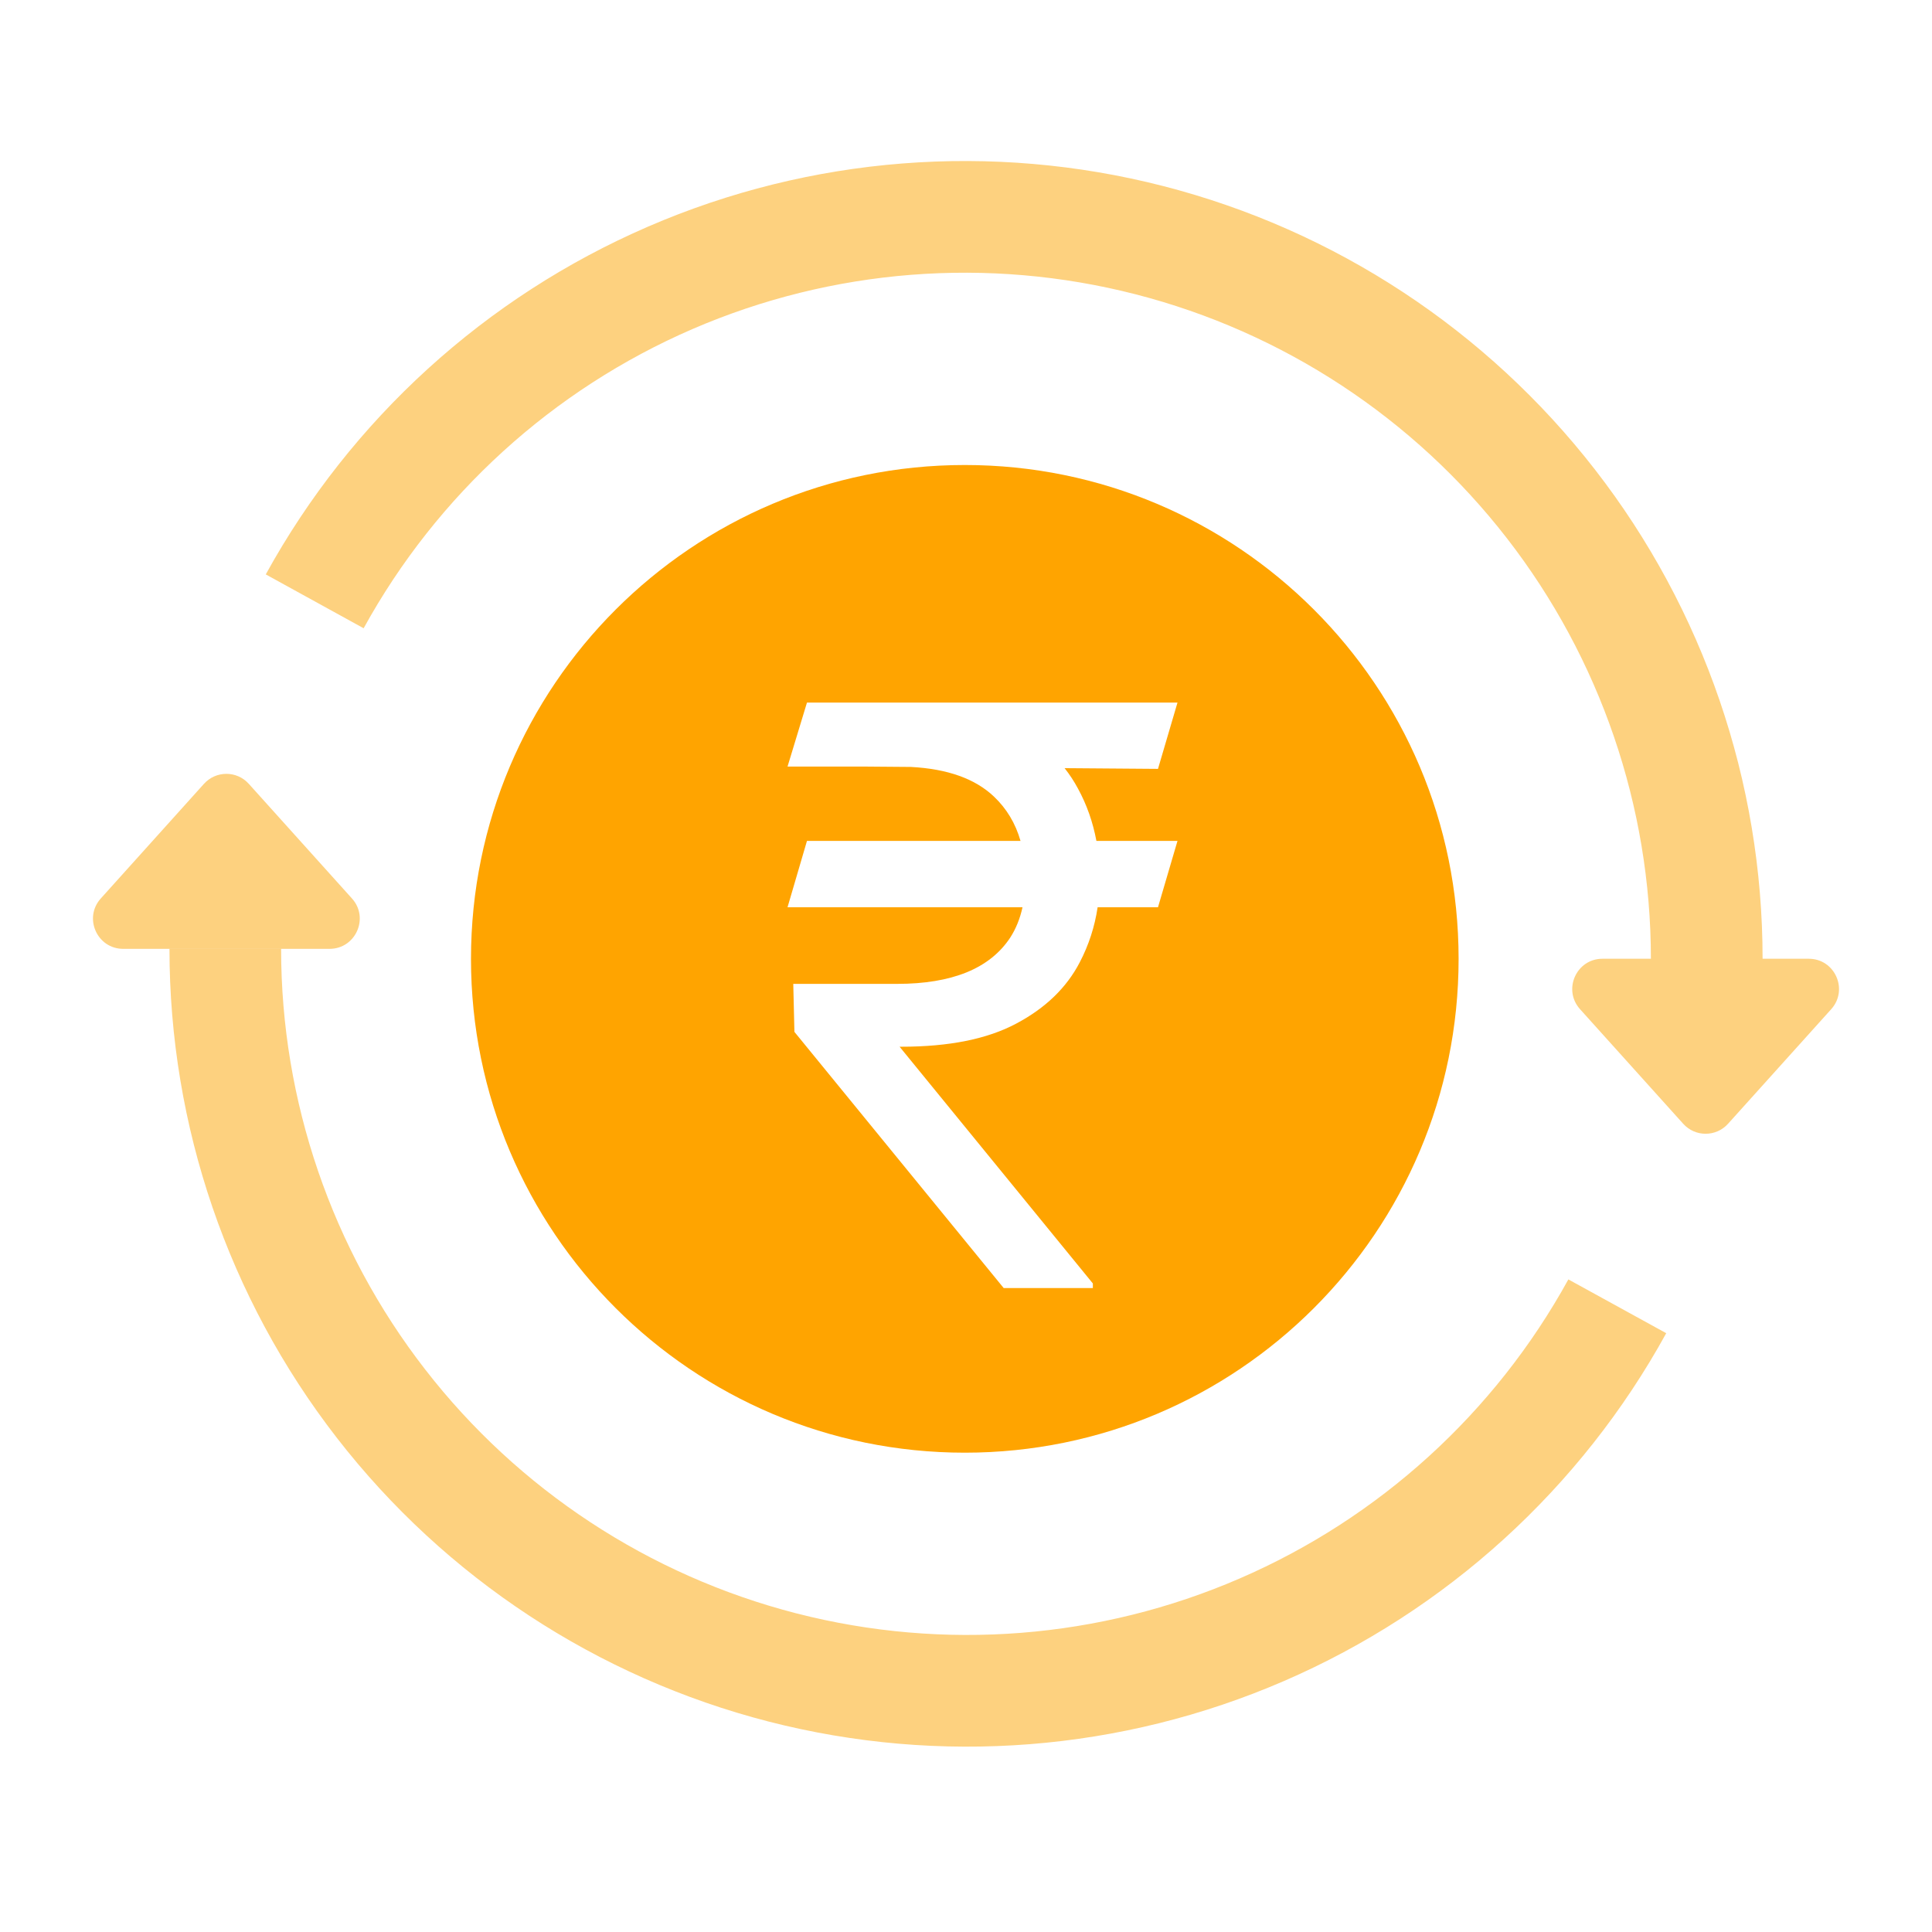 <svg width="32" height="32" viewBox="0 0 32 32" fill="none" xmlns="http://www.w3.org/2000/svg">
    <path fill-rule="evenodd" clip-rule="evenodd"
          d="M15.98 24.061C20.497 24.061 24.159 20.399 24.159 15.882C24.159 11.364 20.497 7.702 15.98 7.702C11.463 7.702 7.801 11.364 7.801 15.882C7.801 20.399 11.463 24.061 15.98 24.061ZM19.18 15.027L19.503 13.928H18.16C18.102 13.618 18.001 13.329 17.855 13.062C17.791 12.942 17.717 12.829 17.633 12.723L19.18 12.735L19.503 11.637H14.862H14.673H13.366L13.044 12.697H14.351L15.089 12.703C15.695 12.735 16.153 12.899 16.463 13.194C16.673 13.393 16.82 13.638 16.903 13.928H13.366L13.044 15.027H16.936C16.895 15.215 16.827 15.383 16.733 15.529C16.565 15.784 16.324 15.977 16.008 16.106C15.693 16.233 15.311 16.296 14.862 16.296H13.139L13.158 17.091L16.624 21.334H18.101V21.258L14.9 17.337H14.929C15.718 17.337 16.352 17.21 16.832 16.954C17.315 16.698 17.665 16.36 17.883 15.941C18.033 15.654 18.132 15.35 18.18 15.027H19.18Z"
          fill="#FFA400"/>
    <path fill-rule="evenodd" clip-rule="evenodd"
          d="M26.421 7.782C28.218 10.098 29.194 12.947 29.194 15.88H27.344C27.344 13.358 26.505 10.908 24.959 8.915C23.414 6.923 21.249 5.501 18.807 4.874C16.364 4.247 13.782 4.45 11.468 5.451C9.154 6.453 7.238 8.196 6.023 10.406L4.402 9.514C5.815 6.945 8.042 4.918 10.733 3.754C13.424 2.589 16.427 2.353 19.267 3.082C22.107 3.811 24.624 5.465 26.421 7.782ZM27.879 18.613C28.077 18.834 28.423 18.834 28.622 18.613L30.331 16.715C30.62 16.393 30.392 15.88 29.959 15.88H26.542C26.109 15.88 25.881 16.393 26.17 16.715L27.879 18.613Z"
          fill="#FDD17F"/>
    <path fill-rule="evenodd" clip-rule="evenodd"
          d="M5.579 23.815C3.782 21.498 2.807 18.649 2.807 15.717L4.656 15.717C4.656 18.239 5.495 20.689 7.041 22.681C8.586 24.674 10.751 26.096 13.193 26.723C15.636 27.35 18.218 27.147 20.532 26.145C22.846 25.144 24.762 23.401 25.977 21.191L27.598 22.082C26.185 24.652 23.958 26.678 21.267 27.843C18.576 29.008 15.573 29.244 12.733 28.515C9.893 27.785 7.376 26.132 5.579 23.815ZM4.121 12.983C3.923 12.762 3.577 12.762 3.378 12.983L1.669 14.882C1.38 15.203 1.608 15.716 2.041 15.716L5.458 15.716C5.891 15.716 6.119 15.203 5.83 14.882L4.121 12.983Z"
          fill="#FDD17F"/>
</svg>
